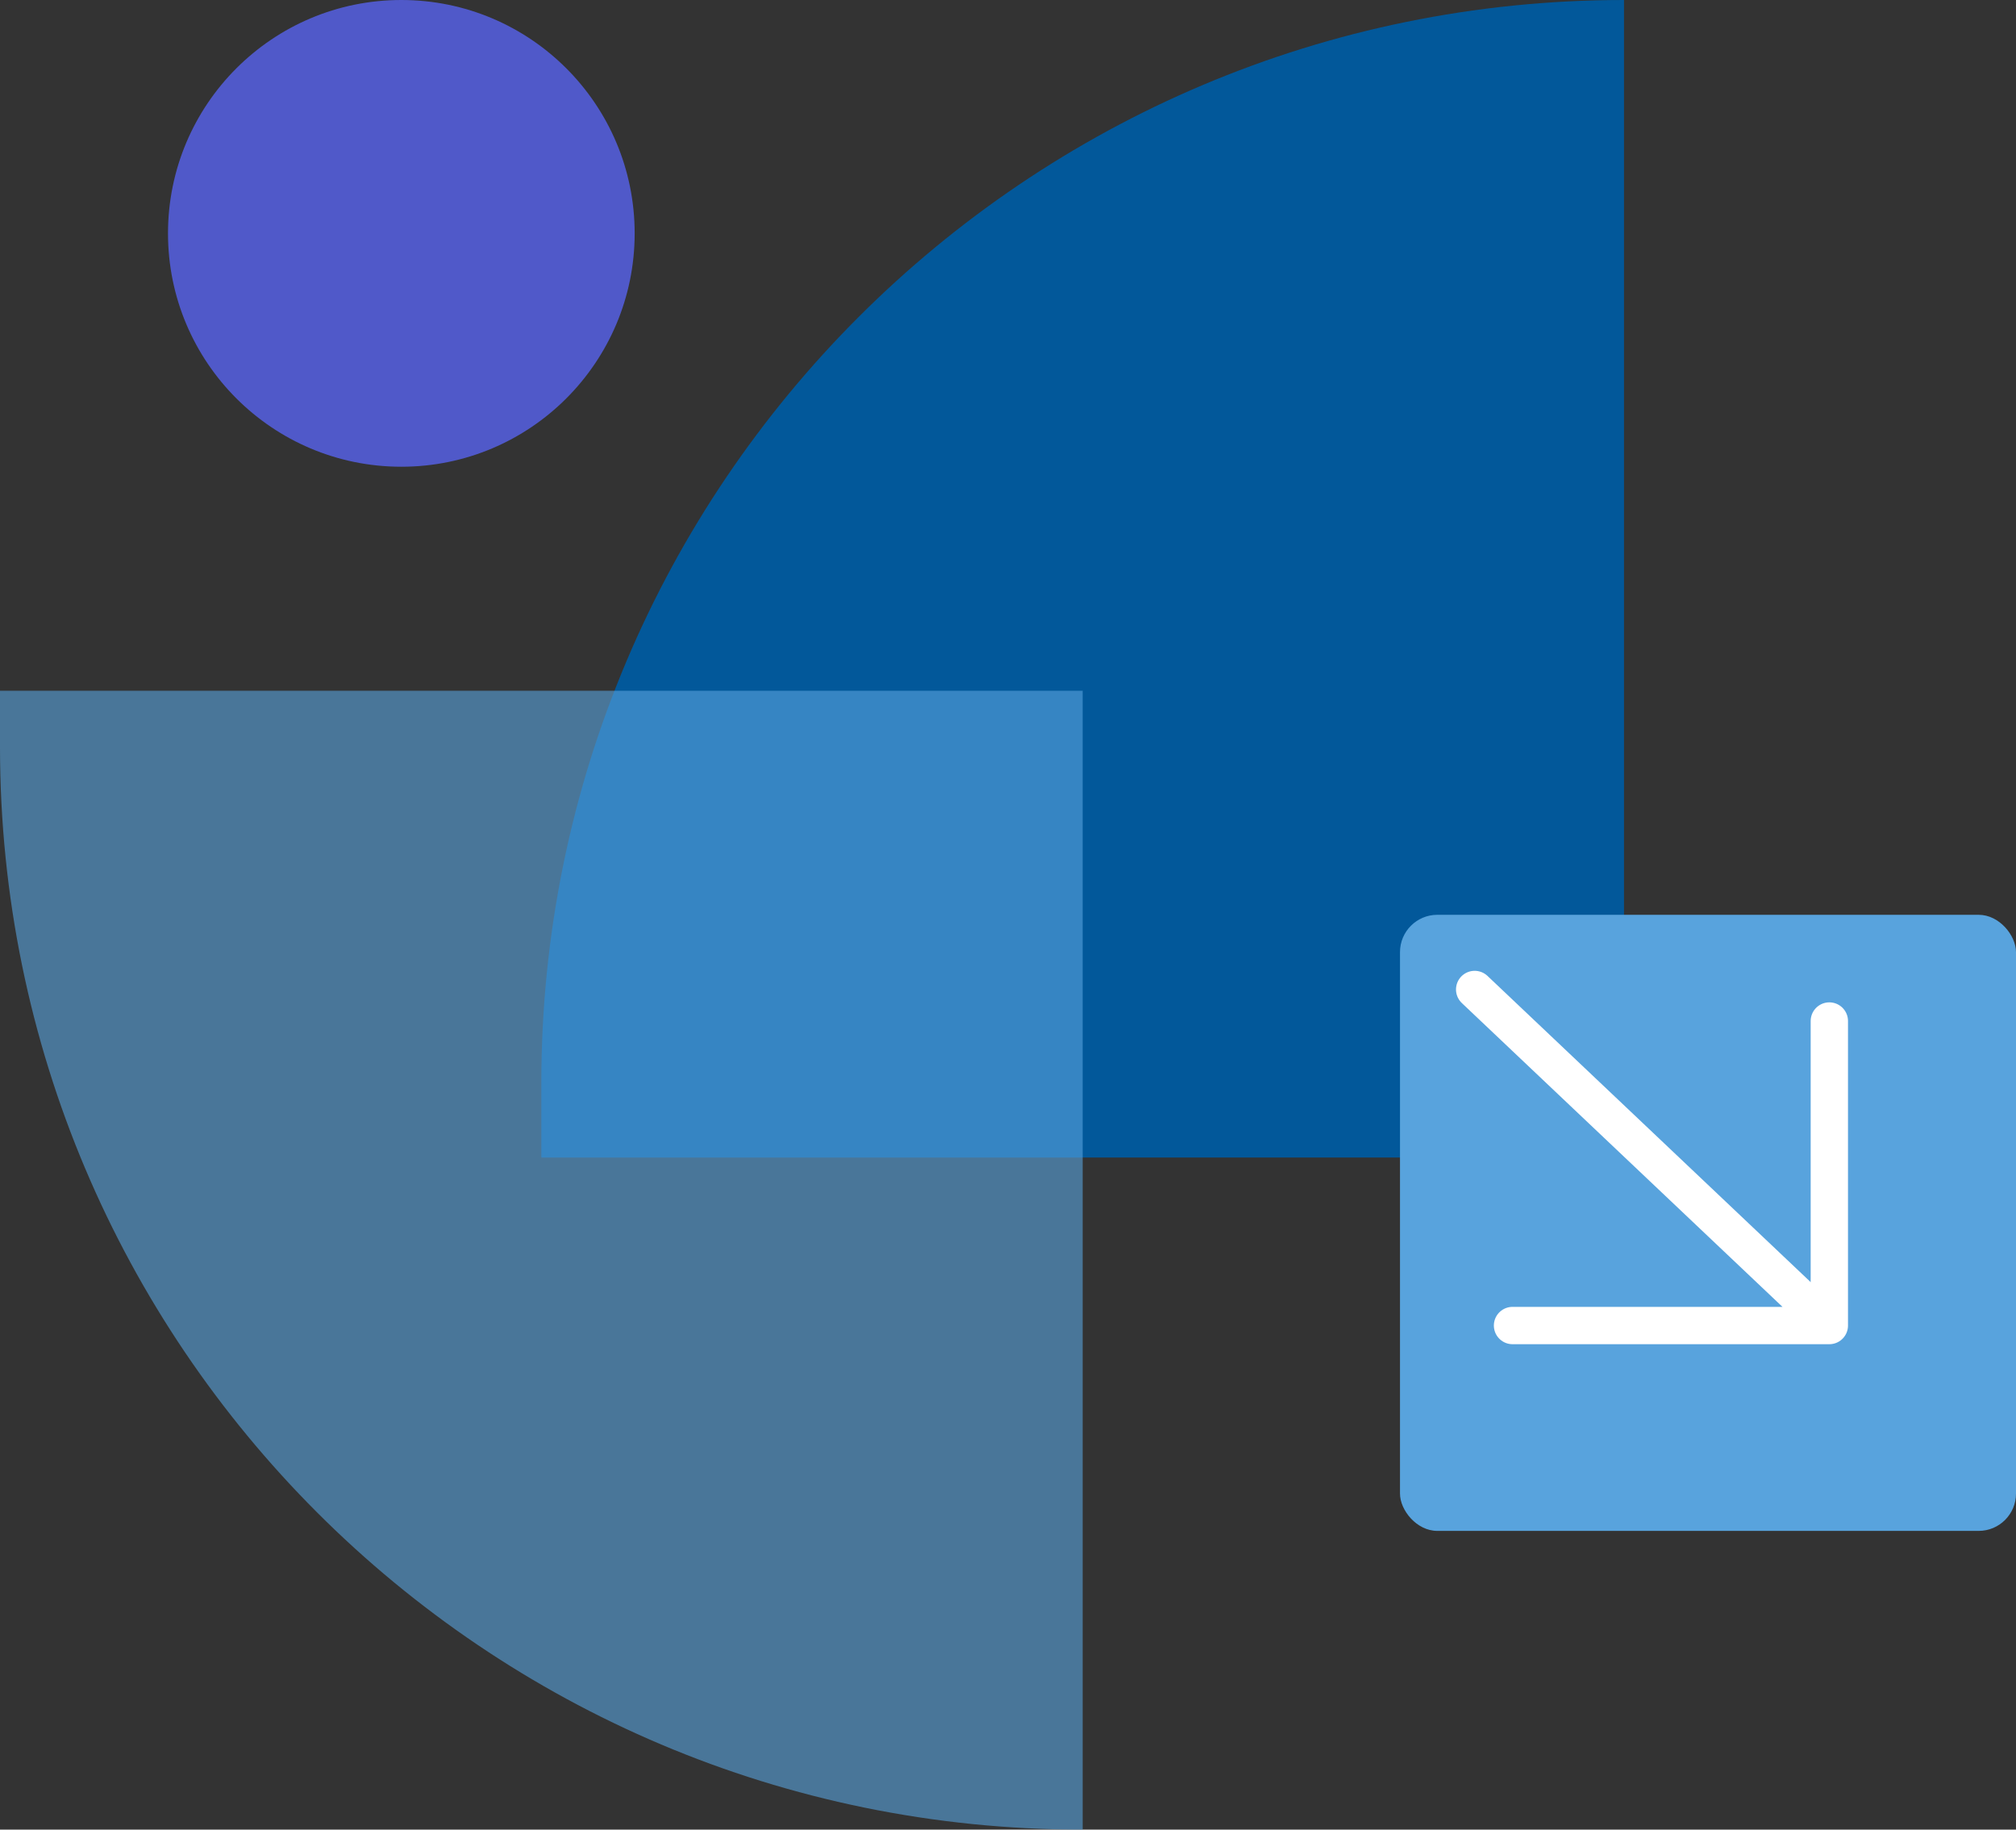 <svg width="108" height="98" viewBox="0 0 108 98" fill="none" xmlns="http://www.w3.org/2000/svg">
<rect x="0" y="0" width="108" height="98" fill="#333333" stroke="none"/>
<path d="M87 62L29 62L29 58C29 25.968 54.968 -1.01433e-06 87 -3.8147e-06L87 62Z" fill="#02589A"/>
<path d="M58 37L3.8147e-06 37L3.55243e-06 40C7.52057e-07 72.032 25.968 98 58 98L58 37Z" fill="#58A3DD" fill-opacity="0.6"/>
<circle cx="21.5" cy="12.5" r="12.5" fill="#5059C9"/>
<rect x="75" y="49" width="33" height="33" rx="2" fill="#58A3DD"/>
<path d="M98 54.689L98 71M98 71H81.028M98 71L79 53" stroke="white" stroke-width="2" stroke-linecap="round" stroke-linejoin="round"/>
</svg>
